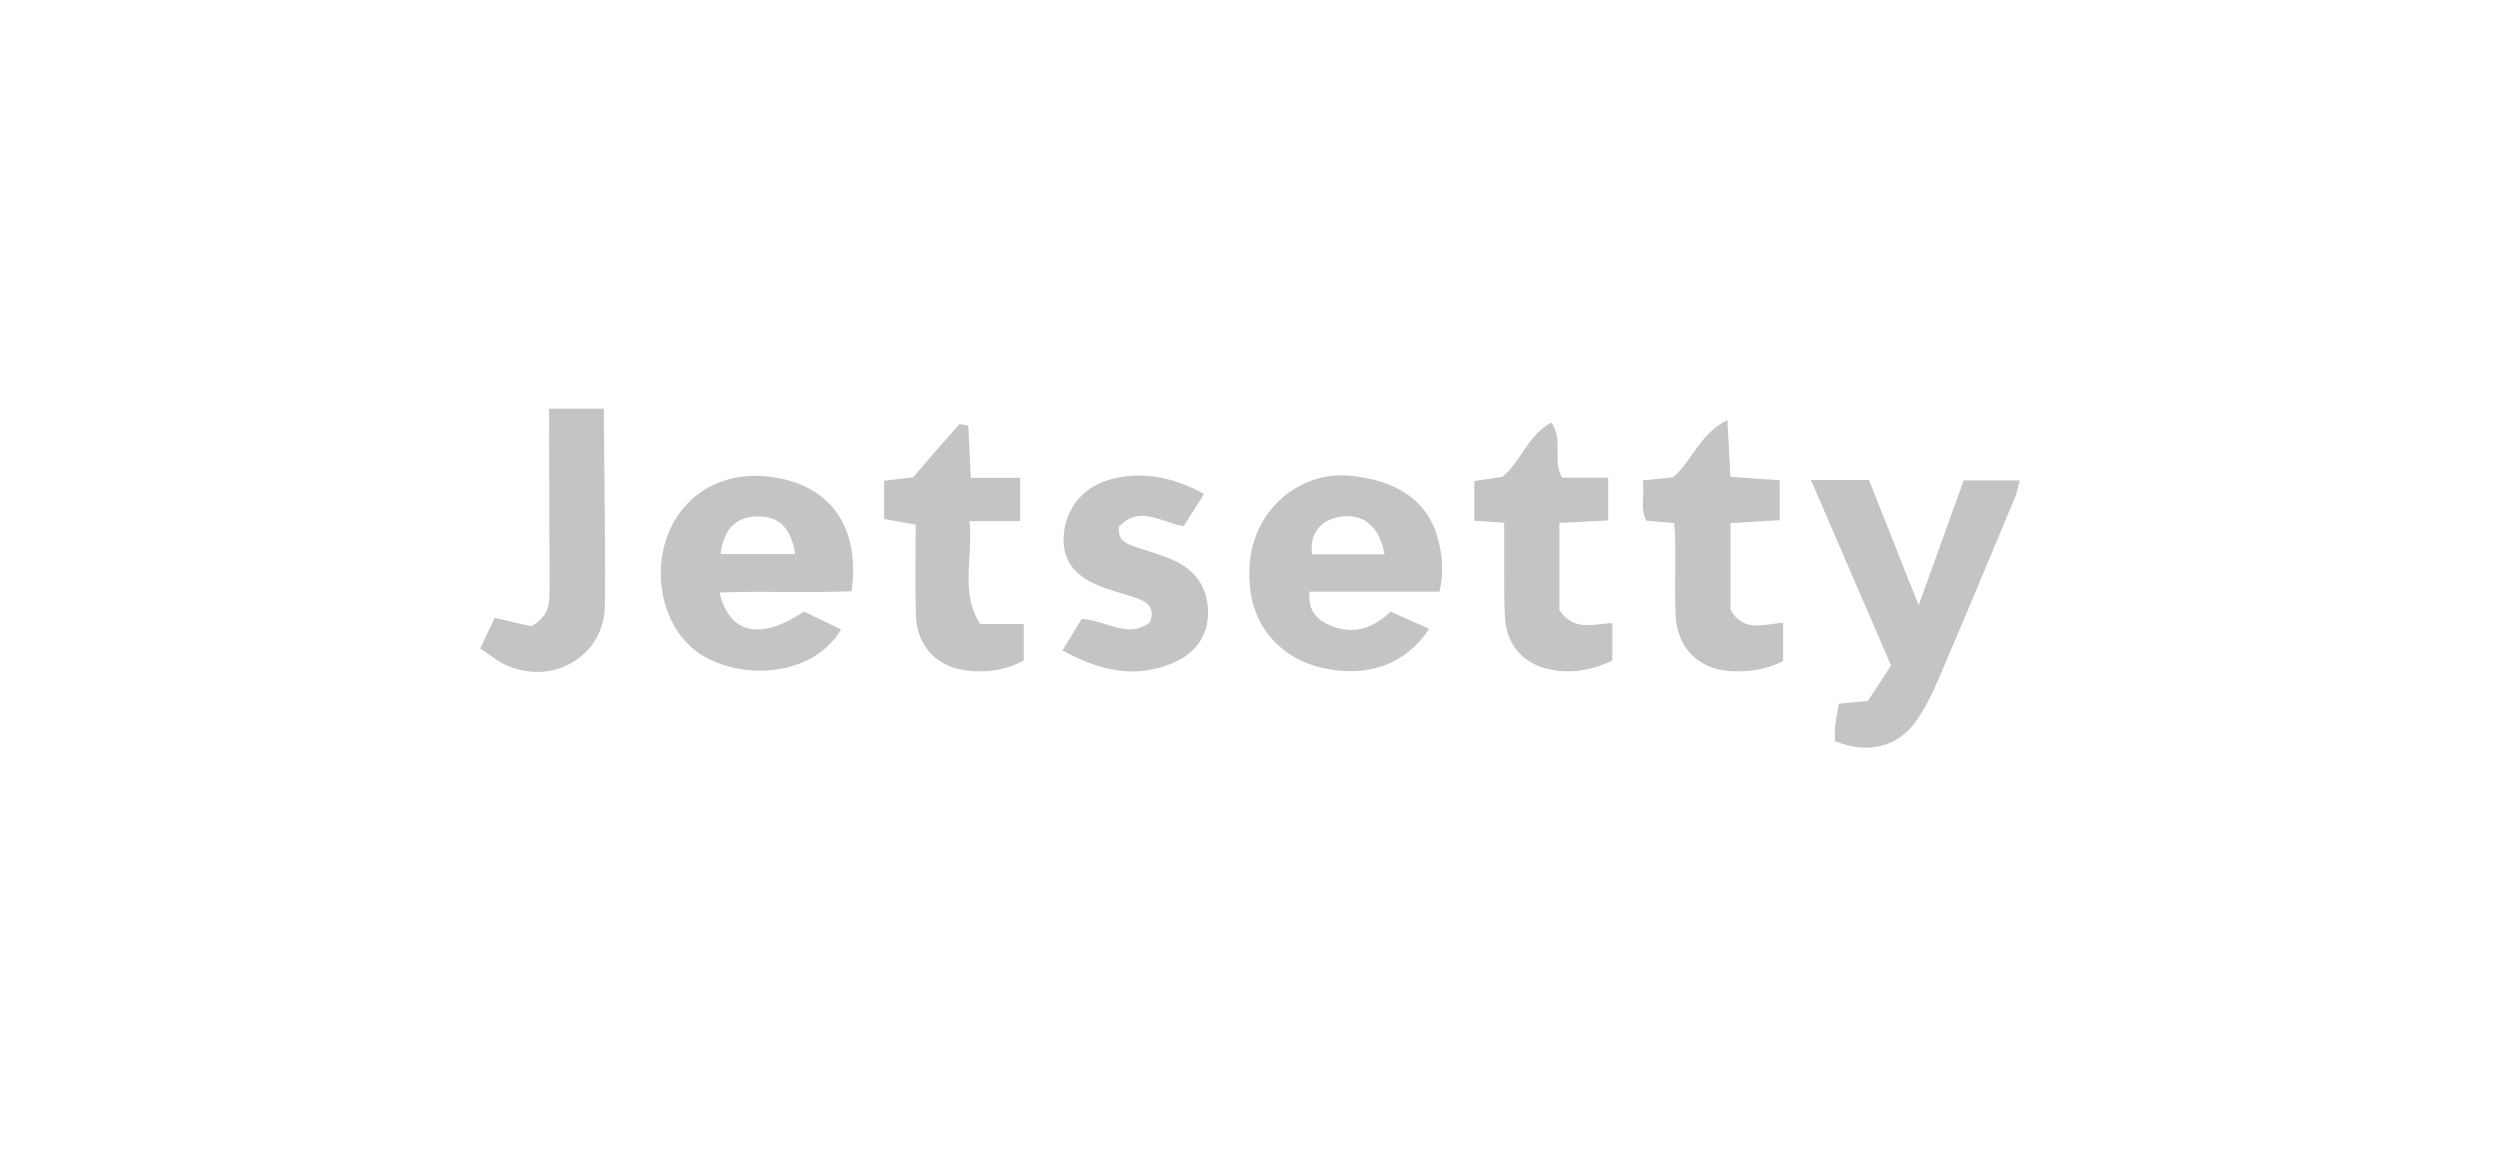 <svg width="236" height="109" viewBox="0 0 236 109" fill="none" xmlns="http://www.w3.org/2000/svg">
<path fill-rule="evenodd" clip-rule="evenodd" d="M57.048 43.931C57.029 42.146 57.01 40.362 56.996 38.577H56.991H51.831L51.836 40.482C51.839 41.765 51.841 43.047 51.844 44.33V44.332V44.333V44.335L51.844 44.487C51.852 48.276 51.86 52.065 51.877 55.856C51.882 57.089 51.758 58.234 50.142 59.126C49.245 58.913 48.048 58.633 46.696 58.317C46.307 59.151 45.851 60.12 45.339 61.214C45.633 61.41 45.902 61.603 46.158 61.786L46.159 61.787C46.67 62.155 47.128 62.483 47.629 62.721C52.121 64.846 57.063 61.97 57.105 57.115C57.142 52.729 57.095 48.346 57.048 43.961V43.959V43.957V43.956V43.954V43.952L57.048 43.931ZM77.271 58.395C76.822 58.179 76.367 57.96 75.903 57.737H75.897C71.747 60.504 68.856 59.846 67.918 55.934C69.989 55.855 72.056 55.866 74.11 55.878C76.218 55.89 78.314 55.901 80.389 55.815C81.156 50.276 78.845 46.473 74.224 45.297C69.255 44.033 64.913 46.017 63.131 50.255C61.442 54.276 62.587 59.918 66.706 62.1C70.897 64.317 76.965 63.54 79.395 59.421C78.69 59.08 77.988 58.741 77.271 58.395ZM71.467 48.748C73.504 48.717 74.659 49.805 75.079 52.307H68.022C68.296 49.965 69.473 48.779 71.467 48.748ZM181.123 57.115C182.646 52.908 183.988 49.198 185.377 45.349H190.661C190.571 45.686 190.505 46.01 190.425 46.317C190.367 46.538 190.303 46.751 190.216 46.955L189.733 48.113L189.714 48.158L189.711 48.165L189.708 48.171L189.706 48.178L189.703 48.184C187.455 53.572 185.207 58.959 182.905 64.322C182.34 65.644 181.672 66.949 180.843 68.12C179.118 70.55 176.294 71.203 173.227 69.965C173.227 69.907 173.226 69.849 173.225 69.789L173.224 69.755L173.22 69.572L173.219 69.565L173.219 69.554C173.21 69.224 173.201 68.876 173.237 68.535C173.31 67.866 173.455 67.203 173.584 66.431C174.444 66.348 175.258 66.27 176.325 66.172L176.671 65.643L177.069 65.036C177.53 64.331 178.012 63.593 178.517 62.825L177.52 60.516L175.859 56.673L175.842 56.634L175.205 55.159C173.801 51.909 172.39 48.644 170.952 45.312H176.429C176.96 46.649 177.489 47.983 178.027 49.337C178.63 50.857 179.243 52.403 179.879 54.006L181.113 57.115H181.123ZM135.887 55.856H135.891L135.886 55.861L135.887 55.856ZM135.627 50.468C136.149 52.176 136.341 53.9 135.887 55.856H123.632C123.44 57.421 124.145 58.333 125.233 58.882C127.394 59.97 129.394 59.525 131.279 57.742C131.858 57.999 132.44 58.258 133.028 58.52L134.52 59.185L134.922 59.364C132.699 62.711 129.16 63.975 124.938 63.079C121.29 62.307 118.611 59.592 118.078 56.027C117.762 53.898 117.933 51.815 118.886 49.815C120.363 46.717 123.715 44.618 127.217 44.893C131.974 45.266 134.689 47.401 135.627 50.468ZM126.352 48.81C128.611 48.374 130.228 49.623 130.699 52.323H123.87C123.585 50.52 124.549 49.157 126.352 48.81ZM112.531 48.42L111.736 49.67C111.186 49.576 110.636 49.393 110.088 49.21C108.545 48.696 107.027 48.19 105.627 49.727C105.487 50.986 106.275 51.312 107.119 51.597C107.244 51.64 107.368 51.682 107.493 51.723C107.718 51.798 107.944 51.871 108.171 51.944L108.181 51.947C109.048 52.227 109.915 52.508 110.746 52.872C112.917 53.82 114.052 55.561 114.036 57.882C114.021 60.151 112.741 61.742 110.7 62.597C107.083 64.115 103.715 63.286 100.296 61.39C101 60.25 101.565 59.322 102.114 58.431C102.894 58.462 103.649 58.699 104.39 58.931C105.797 59.373 107.155 59.8 108.539 58.768C109.062 57.488 108.404 56.877 107.435 56.514C106.883 56.308 106.317 56.14 105.752 55.972L105.748 55.971C105.249 55.822 104.75 55.673 104.259 55.499C101.539 54.535 100.311 52.996 100.405 50.748C100.508 48.152 102.14 46.028 104.669 45.302C107.72 44.426 110.58 44.971 113.663 46.623L113.668 46.629C113.251 47.287 112.883 47.866 112.531 48.42ZM83.457 45.385V48.996H83.462C84.379 49.157 85.332 49.323 86.441 49.52C86.441 50.414 86.436 51.297 86.43 52.173C86.418 54.139 86.406 56.066 86.457 57.991C86.529 60.923 88.374 62.975 91.301 63.307C93.166 63.519 95.016 63.265 96.643 62.328V58.908H92.534C91.256 56.92 91.381 54.825 91.509 52.657V52.656V52.654C91.577 51.519 91.645 50.363 91.514 49.193H96.301V45.105H91.643C91.56 43.328 91.488 41.753 91.41 40.173C91.271 40.156 91.133 40.128 91.009 40.103C90.776 40.055 90.59 40.017 90.529 40.085C89.068 41.717 87.648 43.38 86.203 45.053C85.317 45.157 84.415 45.266 83.457 45.385ZM156.826 49.274L156.73 49.265C156.284 49.226 155.864 49.19 155.419 49.152C155.03 48.437 155.068 47.699 155.108 46.922C155.134 46.416 155.161 45.893 155.072 45.349C156.191 45.235 157.103 45.147 157.921 45.064C158.654 44.455 159.194 43.684 159.748 42.893C160.585 41.698 161.454 40.457 163.066 39.665L163.151 41.232C163.222 42.547 163.285 43.721 163.356 45.007C164.885 45.116 166.377 45.219 168.004 45.333V49.105C167.45 49.139 166.902 49.172 166.352 49.205L165.239 49.271C164.625 49.308 164.003 49.346 163.362 49.385V57.576C164.357 59.329 165.808 59.121 167.341 58.901L167.343 58.901C167.668 58.854 167.996 58.807 168.325 58.779V62.405C166.791 63.203 165.025 63.478 163.242 63.343C160.196 63.11 158.268 61.022 158.175 57.97C158.128 56.542 158.133 55.111 158.139 53.681C158.141 52.907 158.144 52.133 158.139 51.359C158.139 50.987 158.118 50.616 158.093 50.181V50.178C158.079 49.935 158.064 49.673 158.051 49.38C157.601 49.341 157.203 49.306 156.826 49.274ZM140.316 49.232C140.807 49.265 141.335 49.3 142.005 49.343H141.999C141.999 49.728 141.999 50.09 141.998 50.437C141.997 51.089 141.996 51.688 141.999 52.286C142.004 52.879 142.001 53.471 141.999 54.064C141.993 55.509 141.987 56.953 142.082 58.39C142.258 61.012 143.922 62.778 146.538 63.239C148.528 63.592 150.424 63.214 152.206 62.359V58.82C151.851 58.835 151.496 58.876 151.145 58.916C149.703 59.083 148.319 59.242 147.207 57.592V49.369C148.813 49.286 150.315 49.204 151.818 49.126V45.1H147.455C147.011 44.288 147.022 43.446 147.034 42.609C147.046 41.679 147.059 40.755 146.445 39.888C145.17 40.577 144.425 41.675 143.687 42.764C143.133 43.581 142.582 44.393 141.813 45.022C140.973 45.147 140.072 45.276 139.176 45.406V49.157C139.566 49.182 139.93 49.206 140.316 49.232Z" fill="#C4C4C4"/>
</svg>
